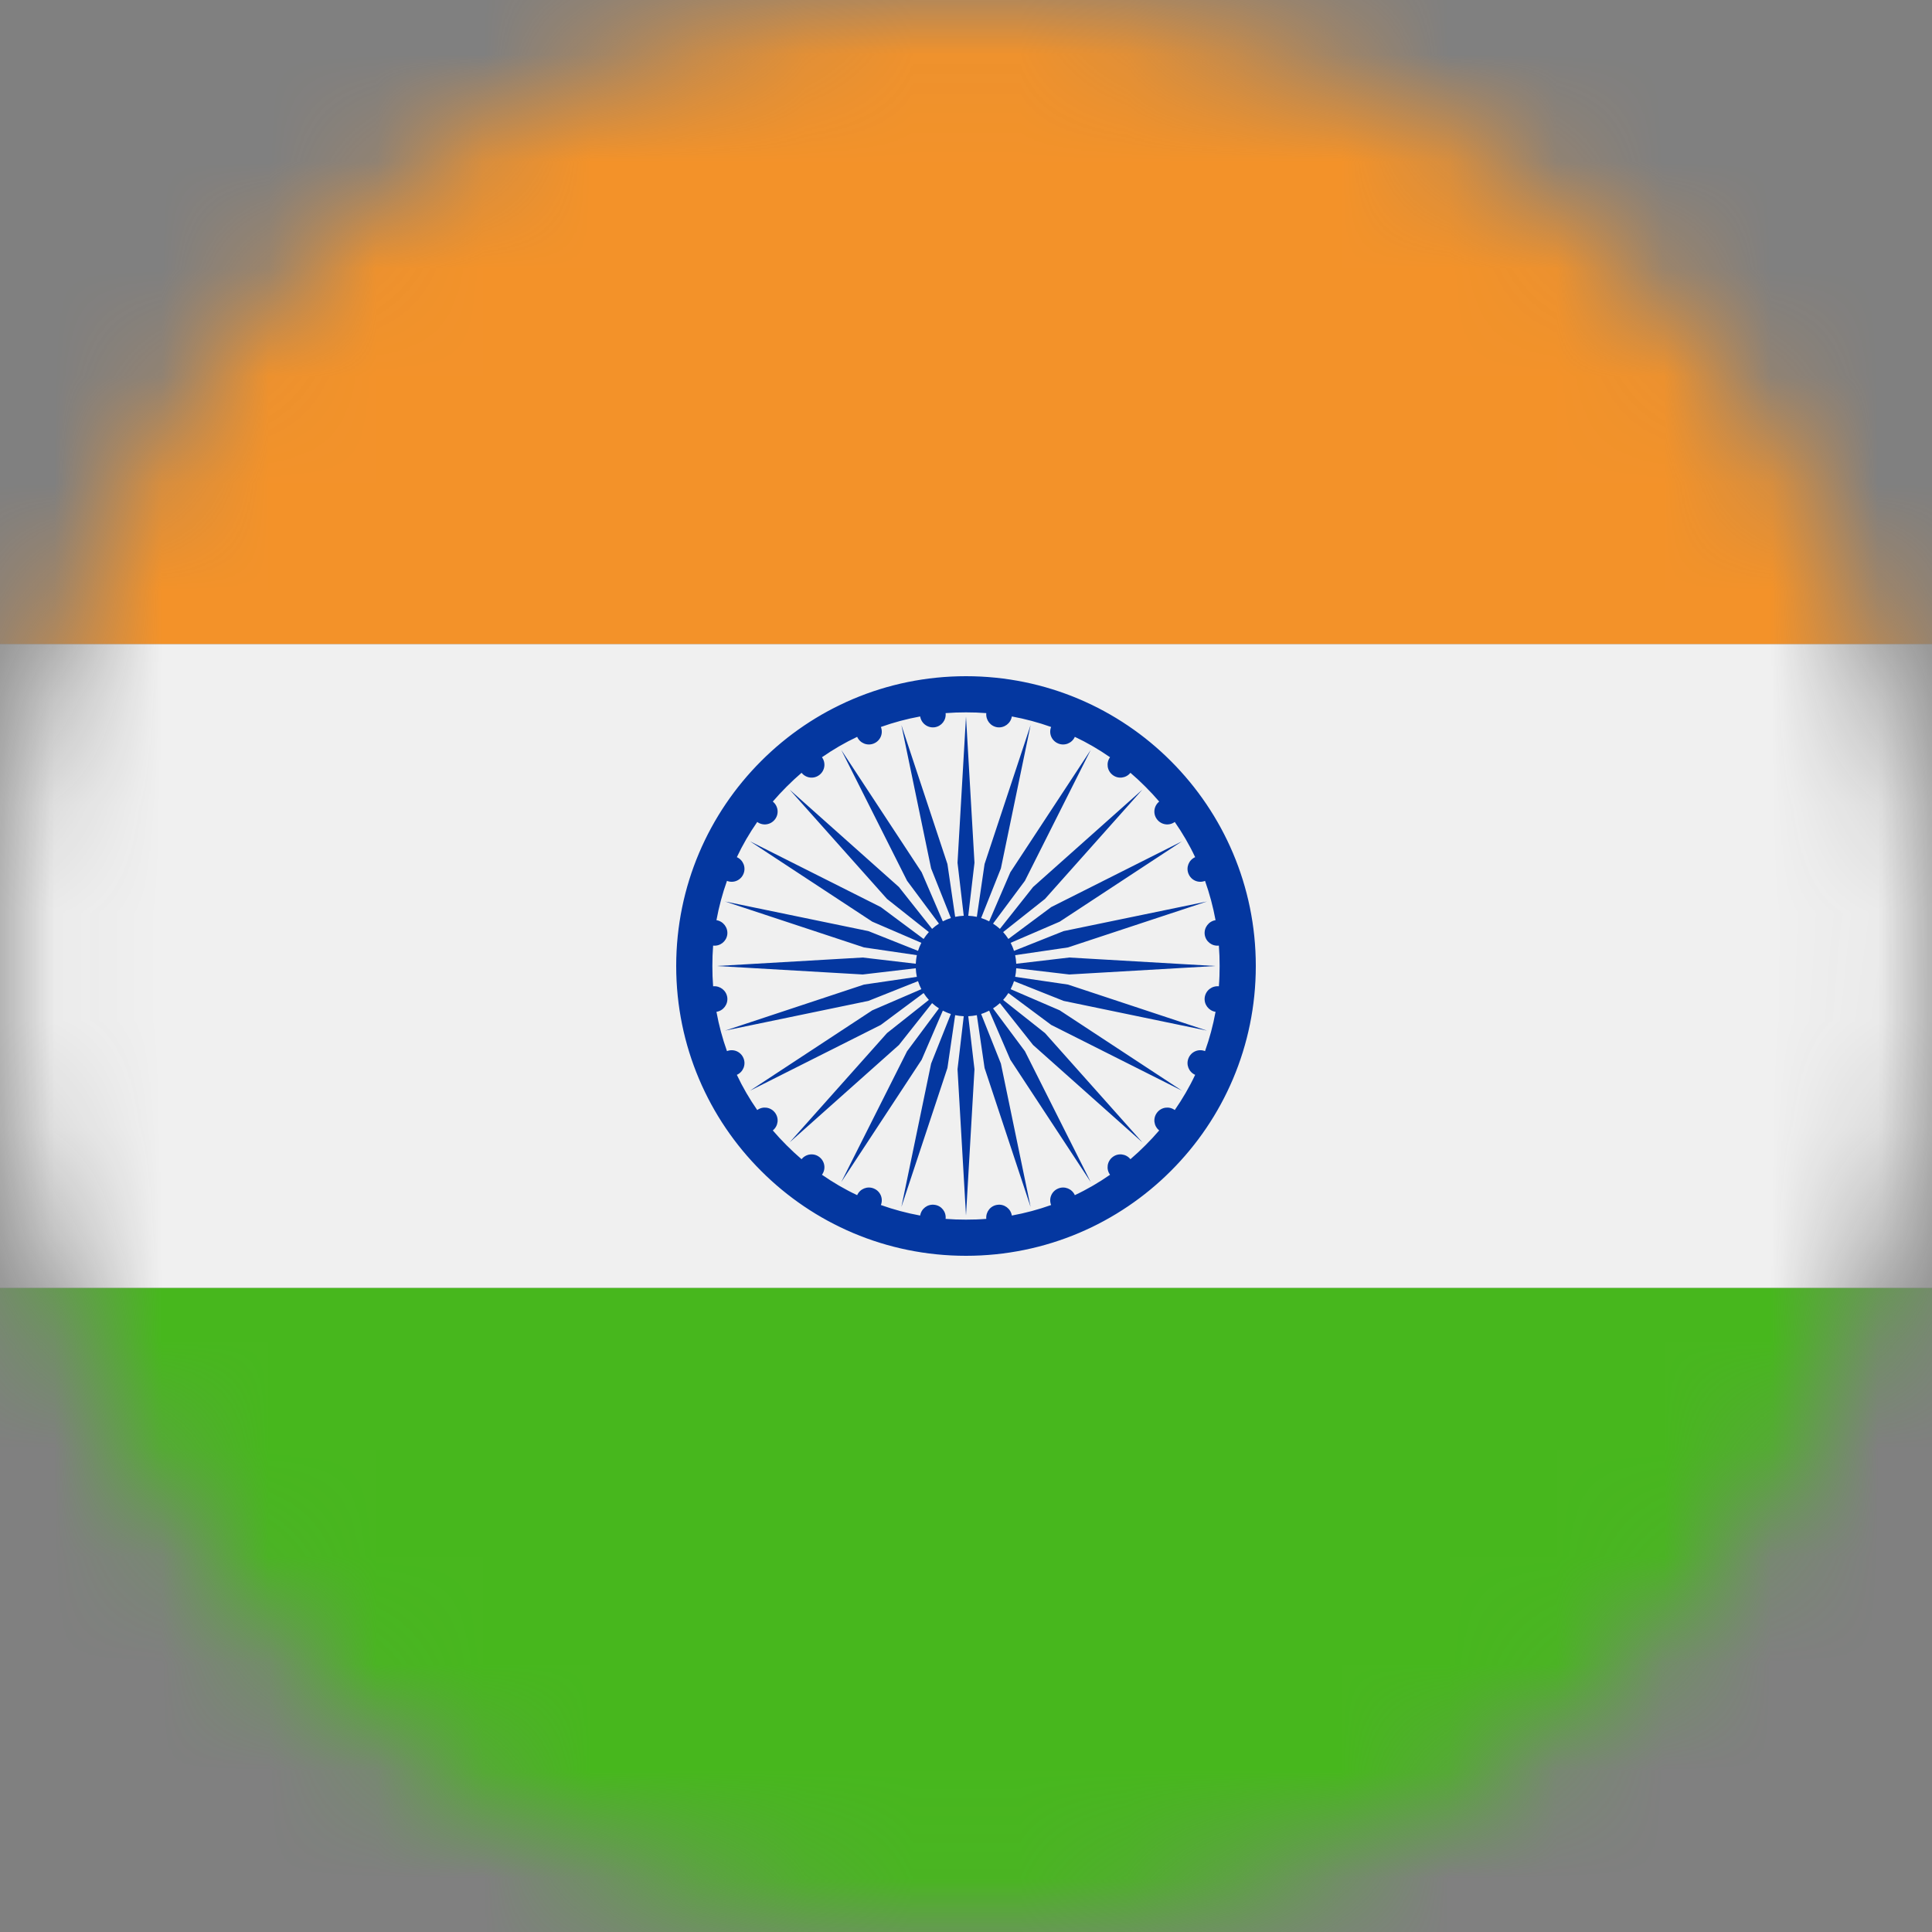 <svg width="18" height="18" viewBox="0 0 18 18" fill="none" xmlns="http://www.w3.org/2000/svg">
<rect x="0" y="0" width="18" height="18" fill="#808080" stroke="none"/>
<g clip-path="url(#clip0_41_101)">
<mask id="mask0_41_101" style="mask-type:luminance" maskUnits="userSpaceOnUse" x="0" y="0" width="18" height="18">
<path d="M18 9C18 13.97 13.97 18 9 18C4.029 18 0 13.97 0 9C0 4.029 4.029 0 9 0C13.97 0 18 4.029 18 9Z" fill="white"/>
</mask>
<g mask="url(#mask0_41_101)">
<path d="M22.5 6V12H-4.5V6H22.5Z" fill="#F0F0F0"/>
<path d="M-4.5 0H22.5V6H-4.5V0Z" fill="#F39229"/>
<path d="M-4.5 12H22.5V18H-4.5V12Z" fill="#47B71D"/>
<path fill-rule="evenodd" clip-rule="evenodd" d="M9.021 8.532C9.048 8.533 9.075 8.537 9.101 8.542L9.173 8.05L9.602 6.755L9.325 8.091L9.141 8.553C9.167 8.561 9.192 8.572 9.216 8.584L9.413 8.127L10.162 6.987L9.549 8.206L9.252 8.605C9.275 8.62 9.296 8.636 9.316 8.654L9.625 8.264L10.643 7.357L9.736 8.375L9.346 8.684C9.364 8.704 9.38 8.725 9.395 8.748L9.794 8.451L11.013 7.838L9.873 8.587L9.416 8.784C9.428 8.808 9.439 8.833 9.447 8.859L9.909 8.675L11.245 8.399L9.95 8.827L9.458 8.899C9.463 8.925 9.467 8.952 9.468 8.979L9.962 8.921L11.324 9L9.962 9.079L9.468 9.021C9.467 9.048 9.463 9.075 9.458 9.101L9.95 9.173L11.245 9.602L9.909 9.325L9.447 9.141C9.439 9.167 9.428 9.192 9.416 9.216L9.873 9.413L11.013 10.162L9.794 9.549L9.395 9.252C9.38 9.275 9.364 9.296 9.346 9.316L9.736 9.625L10.643 10.643L9.625 9.736L9.316 9.346C9.296 9.364 9.275 9.38 9.252 9.395L9.549 9.794L10.162 11.013L9.413 9.873L9.216 9.416C9.192 9.428 9.167 9.439 9.141 9.447L9.325 9.909L9.602 11.245L9.173 9.95L9.101 9.458C9.075 9.463 9.048 9.467 9.021 9.468L9.079 9.962L9 11.324L8.921 9.962L8.979 9.468C8.952 9.467 8.925 9.463 8.899 9.458L8.827 9.95L8.398 11.245L8.675 9.909L8.859 9.447C8.833 9.439 8.808 9.428 8.784 9.416L8.587 9.873L7.838 11.013L8.451 9.794L8.748 9.395C8.725 9.38 8.704 9.364 8.684 9.346L8.375 9.736L7.357 10.643L8.264 9.625L8.654 9.316C8.636 9.296 8.62 9.275 8.605 9.252L8.206 9.549L6.987 10.162L8.127 9.413L8.584 9.216C8.572 9.192 8.561 9.167 8.553 9.141L8.091 9.325L6.755 9.602L8.05 9.173L8.542 9.101C8.537 9.075 8.533 9.048 8.532 9.021L8.038 9.079L6.676 9L8.038 8.921L8.532 8.979C8.533 8.952 8.537 8.925 8.542 8.899L8.05 8.827L6.755 8.399L8.091 8.675L8.553 8.859C8.561 8.833 8.572 8.808 8.584 8.784L8.127 8.587L6.987 7.838L8.206 8.451L8.605 8.748C8.62 8.725 8.636 8.704 8.654 8.684L8.264 8.375L7.357 7.357L8.375 8.264L8.684 8.654C8.704 8.636 8.725 8.62 8.748 8.605L8.451 8.206L7.838 6.987L8.587 8.127L8.784 8.584C8.808 8.572 8.833 8.561 8.859 8.553L8.675 8.091L8.398 6.755L8.827 8.05L8.899 8.542C8.925 8.537 8.952 8.533 8.979 8.532L8.921 8.038L9 6.676L9.079 8.038L9.021 8.532ZM8.81 6.644C8.817 6.709 8.772 6.767 8.707 6.776C8.642 6.784 8.583 6.739 8.573 6.675C8.447 6.698 8.325 6.731 8.207 6.773C8.231 6.834 8.202 6.902 8.141 6.927C8.081 6.952 8.012 6.924 7.986 6.865C7.871 6.919 7.762 6.983 7.658 7.055C7.696 7.107 7.686 7.18 7.634 7.22C7.583 7.26 7.509 7.251 7.468 7.2C7.42 7.241 7.374 7.284 7.329 7.329C7.284 7.374 7.241 7.42 7.2 7.468C7.251 7.509 7.26 7.583 7.22 7.634C7.18 7.686 7.107 7.696 7.055 7.658C6.983 7.762 6.919 7.871 6.865 7.986C6.924 8.012 6.952 8.081 6.927 8.141C6.902 8.202 6.834 8.231 6.773 8.207C6.731 8.325 6.698 8.448 6.675 8.573C6.739 8.583 6.784 8.643 6.776 8.707C6.767 8.772 6.709 8.817 6.644 8.81C6.639 8.873 6.637 8.936 6.637 9C6.637 9.064 6.639 9.127 6.644 9.189C6.709 9.183 6.767 9.228 6.776 9.293C6.784 9.358 6.739 9.417 6.675 9.427C6.698 9.553 6.731 9.675 6.773 9.793C6.834 9.769 6.902 9.798 6.927 9.859C6.952 9.919 6.924 9.988 6.865 10.014C6.919 10.129 6.983 10.238 7.055 10.342C7.107 10.304 7.18 10.314 7.22 10.366C7.26 10.418 7.251 10.491 7.2 10.532C7.241 10.58 7.284 10.626 7.329 10.671C7.374 10.716 7.42 10.759 7.468 10.8C7.509 10.749 7.583 10.74 7.634 10.78C7.686 10.82 7.696 10.893 7.658 10.945C7.762 11.017 7.871 11.081 7.986 11.135C8.012 11.076 8.081 11.048 8.141 11.073C8.202 11.098 8.231 11.166 8.207 11.227C8.325 11.269 8.447 11.302 8.573 11.325C8.583 11.261 8.642 11.216 8.707 11.225C8.772 11.233 8.817 11.291 8.81 11.356C8.873 11.361 8.936 11.363 9 11.363C9.064 11.363 9.127 11.361 9.189 11.356C9.183 11.291 9.228 11.233 9.293 11.225C9.357 11.216 9.417 11.261 9.427 11.325C9.552 11.302 9.675 11.269 9.793 11.227C9.769 11.166 9.798 11.098 9.859 11.073C9.919 11.048 9.988 11.076 10.014 11.135C10.129 11.081 10.238 11.017 10.342 10.945C10.304 10.893 10.314 10.82 10.366 10.78C10.417 10.74 10.491 10.749 10.532 10.8C10.58 10.759 10.626 10.716 10.671 10.671C10.716 10.626 10.759 10.58 10.8 10.532C10.749 10.491 10.74 10.418 10.78 10.366C10.82 10.314 10.893 10.304 10.945 10.342C11.017 10.238 11.081 10.129 11.135 10.014C11.076 9.988 11.048 9.919 11.073 9.859C11.098 9.798 11.166 9.769 11.227 9.793C11.269 9.675 11.302 9.553 11.325 9.427C11.261 9.417 11.216 9.358 11.224 9.293C11.233 9.228 11.291 9.183 11.356 9.189C11.361 9.127 11.363 9.064 11.363 9C11.363 8.936 11.361 8.873 11.356 8.81C11.291 8.817 11.233 8.772 11.224 8.707C11.216 8.643 11.261 8.583 11.325 8.573C11.302 8.448 11.269 8.325 11.227 8.207C11.166 8.231 11.098 8.202 11.073 8.141C11.048 8.081 11.076 8.012 11.135 7.986C11.081 7.871 11.017 7.762 10.945 7.658C10.893 7.696 10.82 7.686 10.78 7.634C10.74 7.583 10.749 7.509 10.8 7.468C10.759 7.42 10.716 7.374 10.671 7.329C10.626 7.284 10.58 7.241 10.532 7.2C10.491 7.251 10.417 7.26 10.366 7.22C10.314 7.18 10.304 7.107 10.342 7.055C10.238 6.983 10.129 6.919 10.014 6.865C9.988 6.924 9.919 6.952 9.859 6.927C9.798 6.902 9.769 6.834 9.793 6.773C9.675 6.731 9.552 6.698 9.427 6.675C9.417 6.739 9.357 6.784 9.293 6.776C9.228 6.767 9.183 6.709 9.189 6.644C9.127 6.639 9.064 6.637 9 6.637C8.936 6.637 8.873 6.639 8.81 6.644ZM9 6.3C9.745 6.3 10.421 6.602 10.909 7.091C11.398 7.58 11.7 8.255 11.7 9C11.7 9.746 11.398 10.421 10.909 10.909C10.421 11.398 9.745 11.7 9 11.7C8.254 11.7 7.579 11.398 7.091 10.909C6.602 10.421 6.3 9.746 6.3 9C6.3 8.255 6.602 7.58 7.091 7.091C7.579 6.602 8.254 6.3 9 6.3Z" fill="#0437A0"/>
</g>
</g>
<defs>
<clipPath id="clip0_41_101">
<rect width="18" height="18" fill="white"/>
</clipPath>
</defs>
</svg>

